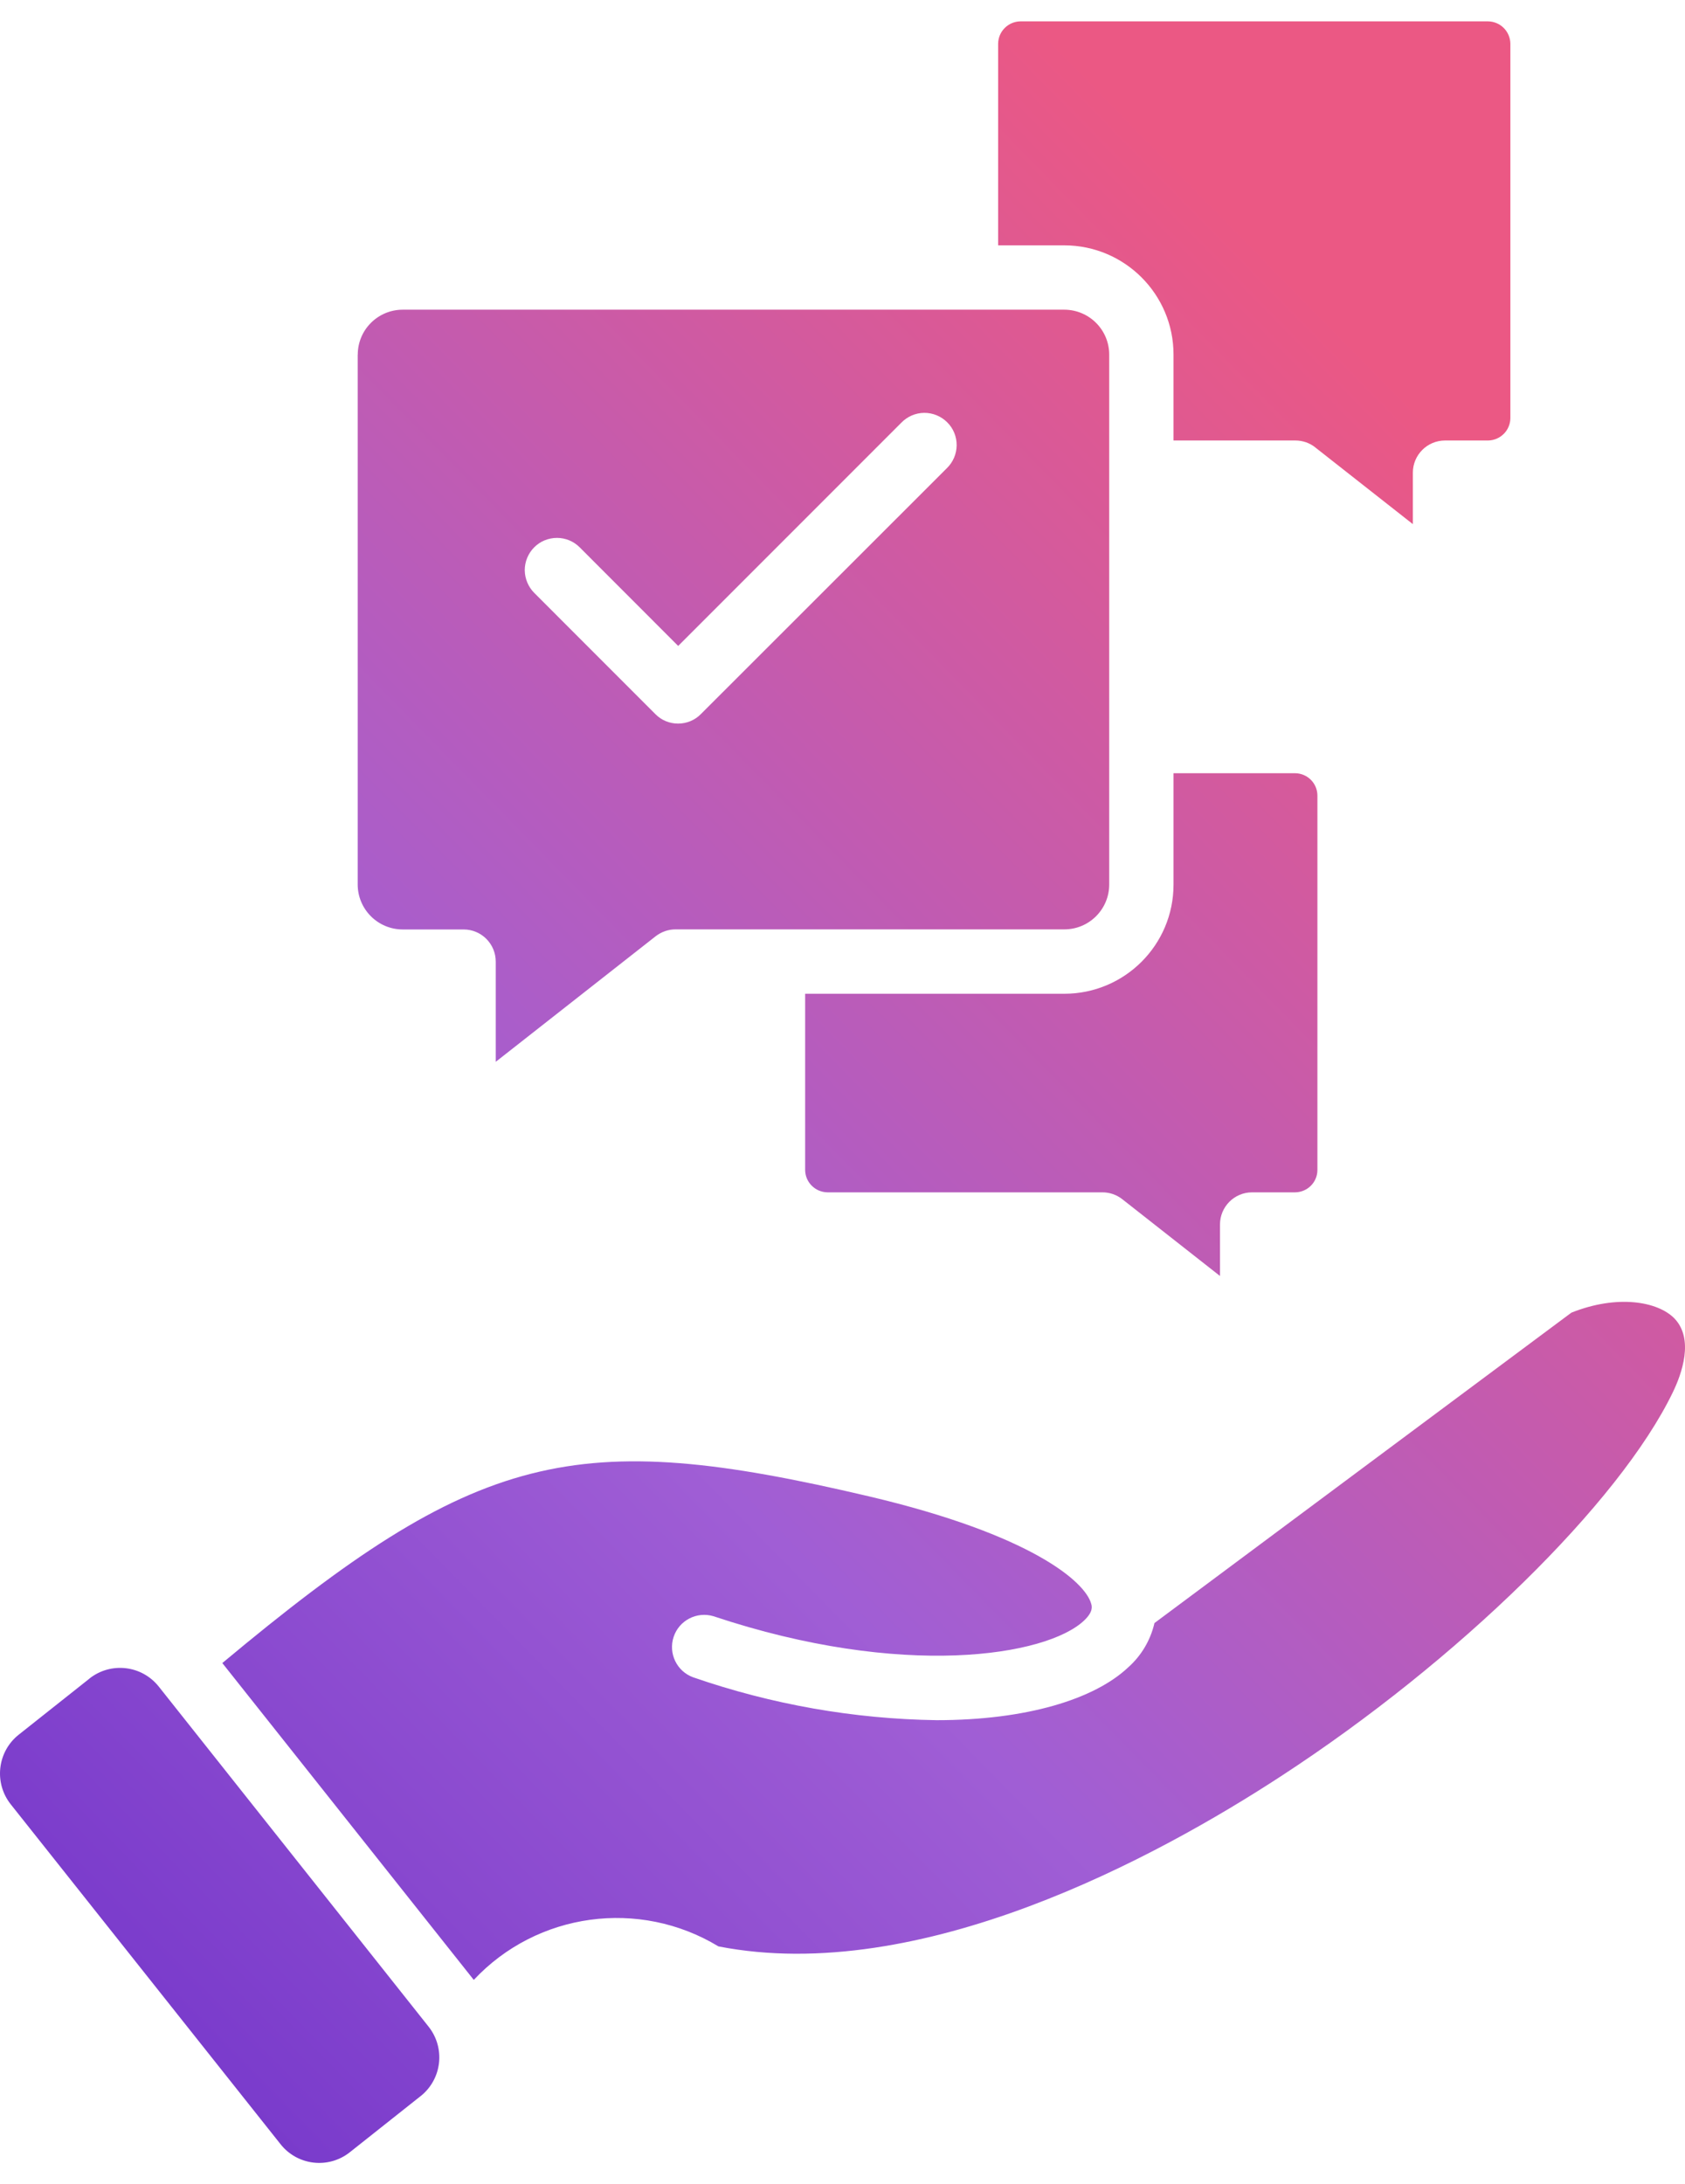 <svg width="71" height="92" viewBox="0 0 71 92" fill="none" xmlns="http://www.w3.org/2000/svg">
<path fill-rule="evenodd" clip-rule="evenodd" d="M17.728 88.282L14.743 90.648C13.843 91.364 12.533 91.212 11.821 90.311L0.448 75.99C-0.261 75.089 -0.113 73.783 0.784 73.067L3.769 70.701H3.765C4.669 69.985 5.975 70.137 6.691 71.038L18.061 85.363C18.773 86.264 18.625 87.569 17.724 88.286L17.728 88.282ZM70.484 58.648C70.867 57.86 71.385 56.406 70.56 55.537C69.865 54.818 68.162 54.51 66.212 55.288L48.645 68.361C48.479 69.081 48.092 69.735 47.539 70.227C46.11 71.573 43.245 72.452 39.468 72.452C35.974 72.401 32.512 71.79 29.209 70.647C28.519 70.397 28.153 69.641 28.385 68.943C28.616 68.245 29.365 67.862 30.067 68.075C38.032 70.73 44.092 69.754 45.679 68.256C46.07 67.887 46.012 67.659 45.979 67.55C45.733 66.632 43.48 64.642 36.603 63.022C24.199 60.106 20.126 61.068 9.368 70.046L19.963 83.391C22.633 80.544 26.933 79.958 30.273 81.98C38.777 83.641 48.754 78.218 53.967 74.818C61.44 69.952 68.23 63.304 70.484 58.648ZM54.574 32.567C55.092 32.574 55.508 32.99 55.511 33.504V49.283C55.508 49.797 55.092 50.213 54.574 50.22H52.758C52.01 50.22 51.406 50.828 51.406 51.576V53.743L47.289 50.509C47.05 50.321 46.754 50.22 46.453 50.22H34.867C34.349 50.212 33.933 49.797 33.926 49.283V41.856H44.851C47.39 41.853 49.448 39.798 49.448 37.259V32.567L54.574 32.567ZM42.058 1.837C42.065 1.323 42.481 0.907 42.995 0.9H62.702C63.219 0.907 63.635 1.323 63.642 1.841V17.616C63.635 18.13 63.219 18.546 62.702 18.553H60.89C60.141 18.553 59.533 19.16 59.533 19.909V22.076L55.417 18.842H55.42C55.182 18.654 54.885 18.553 54.581 18.553H49.448V14.935C49.448 12.396 47.39 10.338 44.85 10.334H42.058L42.058 1.837ZM15.072 14.936V37.256C15.075 38.301 15.922 39.144 16.964 39.148H19.536C20.285 39.148 20.889 39.755 20.889 40.504V44.722L27.628 39.433C27.866 39.249 28.159 39.144 28.463 39.144H44.85C45.892 39.144 46.738 38.297 46.738 37.256V14.936C46.738 13.891 45.892 13.048 44.85 13.044H16.964C15.922 13.048 15.075 13.891 15.075 14.936H15.072ZM22.513 24.974C22.26 24.721 22.115 24.374 22.111 24.016C22.111 23.654 22.256 23.307 22.509 23.053C22.762 22.797 23.11 22.656 23.471 22.656C23.83 22.656 24.177 22.8 24.43 23.057L28.576 27.206L37.973 17.809C38.227 17.545 38.574 17.393 38.939 17.389C39.304 17.386 39.655 17.53 39.912 17.787C40.173 18.044 40.314 18.395 40.31 18.76C40.306 19.125 40.155 19.473 39.891 19.726L29.53 30.079C29.277 30.336 28.933 30.477 28.571 30.477C28.213 30.477 27.869 30.336 27.616 30.079L22.513 24.974Z" fill="url(#paint0_linear_1411_765)"/>
<defs>
<linearGradient id="paint0_linear_1411_765" x1="58.347" y1="15.691" x2="-18.095" y2="90.699" gradientUnits="userSpaceOnUse">
<stop stop-color="#EB5884"/>
<stop offset="0.492" stop-color="#A05ED5"/>
<stop offset="1" stop-color="#6124C5"/>
</linearGradient>
</defs>
</svg>
